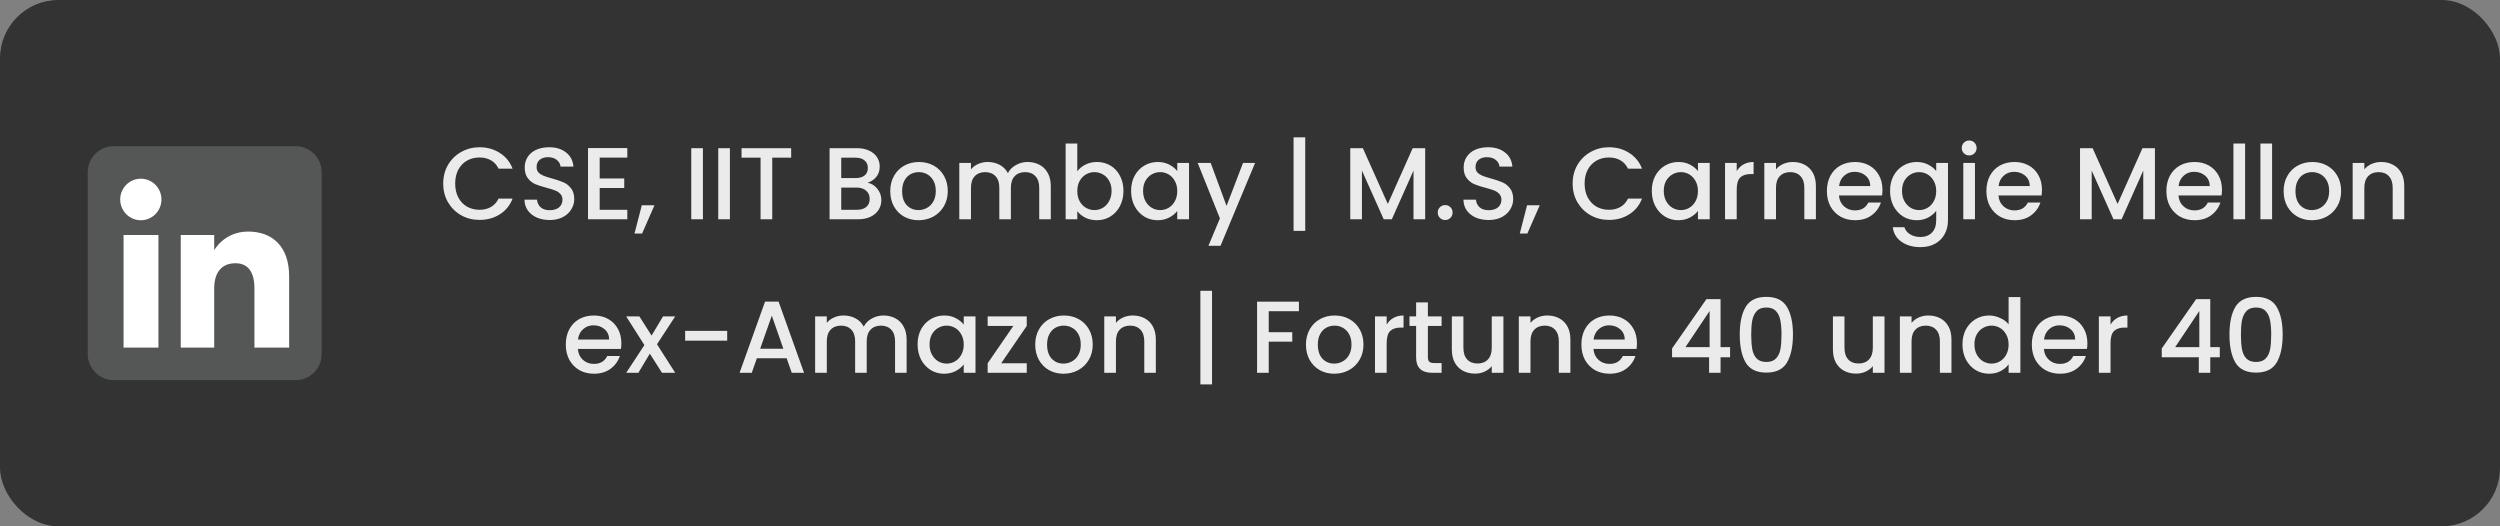 <svg width="342" height="72" viewBox="0 0 342 72" fill="none" xmlns="http://www.w3.org/2000/svg">
<rect x="0" y="0" width="342" height="72" fill="#808080" stroke="none"/>
<rect width="342" height="72" rx="8" fill="#333333"/>
<g clip-path="url(#clip0_302_772)">
<path fill-rule="evenodd" clip-rule="evenodd" d="M15.556 52H40.444C42.408 52 44 50.408 44 48.444V23.556C44 21.592 42.408 20 40.444 20H15.556C13.592 20 12 21.592 12 23.556V48.444C12 50.408 13.592 52 15.556 52Z" fill="#555656"/>
<path fill-rule="evenodd" clip-rule="evenodd" d="M39.555 47.556H34.807V39.468C34.807 37.25 33.964 36.011 32.209 36.011C30.3 36.011 29.302 37.301 29.302 39.468V47.556H24.726V32.148H29.302V34.224C29.302 34.224 30.678 31.678 33.948 31.678C37.216 31.678 39.555 33.673 39.555 37.801V47.556ZM19.266 30.131C17.707 30.131 16.444 28.858 16.444 27.288C16.444 25.718 17.707 24.445 19.266 24.445C20.825 24.445 22.087 25.718 22.087 27.288C22.087 28.858 20.825 30.131 19.266 30.131ZM16.903 47.556H21.675V32.148H16.903V47.556Z" fill="white"/>
</g>
<path d="M60.631 25.114C60.631 24.162 60.851 23.308 61.289 22.552C61.737 21.796 62.339 21.208 63.095 20.788C63.861 20.359 64.696 20.144 65.601 20.144C66.637 20.144 67.557 20.401 68.359 20.914C69.171 21.418 69.759 22.137 70.123 23.07H68.205C67.953 22.557 67.603 22.174 67.155 21.922C66.707 21.67 66.189 21.544 65.601 21.544C64.957 21.544 64.383 21.689 63.879 21.978C63.375 22.267 62.979 22.683 62.689 23.224C62.409 23.765 62.269 24.395 62.269 25.114C62.269 25.833 62.409 26.463 62.689 27.004C62.979 27.545 63.375 27.965 63.879 28.264C64.383 28.553 64.957 28.698 65.601 28.698C66.189 28.698 66.707 28.572 67.155 28.32C67.603 28.068 67.953 27.685 68.205 27.172H70.123C69.759 28.105 69.171 28.824 68.359 29.328C67.557 29.832 66.637 30.084 65.601 30.084C64.687 30.084 63.851 29.874 63.095 29.454C62.339 29.025 61.737 28.432 61.289 27.676C60.851 26.92 60.631 26.066 60.631 25.114ZM75.197 30.098C74.544 30.098 73.956 29.986 73.433 29.762C72.911 29.529 72.5 29.202 72.201 28.782C71.903 28.362 71.753 27.872 71.753 27.312H73.461C73.499 27.732 73.662 28.077 73.951 28.348C74.25 28.619 74.665 28.754 75.197 28.754C75.748 28.754 76.177 28.623 76.485 28.362C76.793 28.091 76.947 27.746 76.947 27.326C76.947 26.999 76.849 26.733 76.653 26.528C76.467 26.323 76.229 26.164 75.939 26.052C75.659 25.94 75.267 25.819 74.763 25.688C74.129 25.52 73.611 25.352 73.209 25.184C72.817 25.007 72.481 24.736 72.201 24.372C71.921 24.008 71.781 23.523 71.781 22.916C71.781 22.356 71.921 21.866 72.201 21.446C72.481 21.026 72.873 20.704 73.377 20.48C73.881 20.256 74.465 20.144 75.127 20.144C76.07 20.144 76.84 20.382 77.437 20.858C78.044 21.325 78.38 21.969 78.445 22.79H76.681C76.653 22.435 76.485 22.132 76.177 21.88C75.869 21.628 75.463 21.502 74.959 21.502C74.502 21.502 74.129 21.619 73.839 21.852C73.55 22.085 73.405 22.421 73.405 22.86C73.405 23.159 73.494 23.406 73.671 23.602C73.858 23.789 74.091 23.938 74.371 24.05C74.651 24.162 75.034 24.283 75.519 24.414C76.163 24.591 76.686 24.769 77.087 24.946C77.498 25.123 77.843 25.399 78.123 25.772C78.413 26.136 78.557 26.626 78.557 27.242C78.557 27.737 78.422 28.203 78.151 28.642C77.89 29.081 77.503 29.435 76.989 29.706C76.485 29.967 75.888 30.098 75.197 30.098ZM82.037 21.558V24.414H85.397V25.716H82.037V28.698H85.817V30H80.441V20.256H85.817V21.558H82.037ZM89.532 28.082L87.838 31.946H86.802L87.796 28.082H89.532ZM96.16 20.27V30H94.564V20.27H96.16ZM99.851 20.27V30H98.255V20.27H99.851ZM108.232 20.27V21.572H105.642V30H104.046V21.572H101.442V20.27H108.232ZM118.694 25.002C119.216 25.095 119.66 25.371 120.024 25.828C120.388 26.285 120.57 26.803 120.57 27.382C120.57 27.877 120.439 28.325 120.178 28.726C119.926 29.118 119.557 29.431 119.072 29.664C118.586 29.888 118.022 30 117.378 30H113.486V20.27H117.196C117.858 20.27 118.428 20.382 118.904 20.606C119.38 20.83 119.739 21.133 119.982 21.516C120.224 21.889 120.346 22.309 120.346 22.776C120.346 23.336 120.196 23.803 119.898 24.176C119.599 24.549 119.198 24.825 118.694 25.002ZM115.082 24.358H117.056C117.578 24.358 117.984 24.241 118.274 24.008C118.572 23.765 118.722 23.42 118.722 22.972C118.722 22.533 118.572 22.193 118.274 21.95C117.984 21.698 117.578 21.572 117.056 21.572H115.082V24.358ZM117.238 28.698C117.779 28.698 118.204 28.567 118.512 28.306C118.82 28.045 118.974 27.681 118.974 27.214C118.974 26.738 118.81 26.36 118.484 26.08C118.157 25.8 117.723 25.66 117.182 25.66H115.082V28.698H117.238ZM125.65 30.126C124.922 30.126 124.264 29.963 123.676 29.636C123.088 29.3 122.626 28.833 122.29 28.236C121.954 27.629 121.786 26.929 121.786 26.136C121.786 25.352 121.959 24.657 122.304 24.05C122.649 23.443 123.121 22.977 123.718 22.65C124.315 22.323 124.983 22.16 125.72 22.16C126.457 22.16 127.125 22.323 127.722 22.65C128.319 22.977 128.791 23.443 129.136 24.05C129.481 24.657 129.654 25.352 129.654 26.136C129.654 26.92 129.477 27.615 129.122 28.222C128.767 28.829 128.282 29.3 127.666 29.636C127.059 29.963 126.387 30.126 125.65 30.126ZM125.65 28.74C126.061 28.74 126.443 28.642 126.798 28.446C127.162 28.25 127.456 27.956 127.68 27.564C127.904 27.172 128.016 26.696 128.016 26.136C128.016 25.576 127.909 25.105 127.694 24.722C127.479 24.33 127.195 24.036 126.84 23.84C126.485 23.644 126.103 23.546 125.692 23.546C125.281 23.546 124.899 23.644 124.544 23.84C124.199 24.036 123.923 24.33 123.718 24.722C123.513 25.105 123.41 25.576 123.41 26.136C123.41 26.967 123.62 27.611 124.04 28.068C124.469 28.516 125.006 28.74 125.65 28.74ZM140.57 22.16C141.176 22.16 141.718 22.286 142.194 22.538C142.679 22.79 143.057 23.163 143.328 23.658C143.608 24.153 143.748 24.75 143.748 25.45V30H142.166V25.688C142.166 24.997 141.993 24.47 141.648 24.106C141.302 23.733 140.831 23.546 140.234 23.546C139.636 23.546 139.16 23.733 138.806 24.106C138.46 24.47 138.288 24.997 138.288 25.688V30H136.706V25.688C136.706 24.997 136.533 24.47 136.188 24.106C135.842 23.733 135.371 23.546 134.774 23.546C134.176 23.546 133.7 23.733 133.346 24.106C133 24.47 132.828 24.997 132.828 25.688V30H131.232V22.286H132.828V23.168C133.089 22.851 133.42 22.603 133.822 22.426C134.223 22.249 134.652 22.16 135.11 22.16C135.726 22.16 136.276 22.291 136.762 22.552C137.247 22.813 137.62 23.191 137.882 23.686C138.115 23.219 138.479 22.851 138.974 22.58C139.468 22.3 140 22.16 140.57 22.16ZM147.375 23.434C147.645 23.061 148.014 22.757 148.481 22.524C148.957 22.281 149.484 22.16 150.063 22.16C150.744 22.16 151.36 22.323 151.911 22.65C152.461 22.977 152.895 23.443 153.213 24.05C153.53 24.647 153.689 25.333 153.689 26.108C153.689 26.883 153.53 27.578 153.213 28.194C152.895 28.801 152.457 29.277 151.897 29.622C151.346 29.958 150.735 30.126 150.063 30.126C149.465 30.126 148.933 30.009 148.467 29.776C148.009 29.543 147.645 29.244 147.375 28.88V30H145.779V19.64H147.375V23.434ZM152.065 26.108C152.065 25.576 151.953 25.119 151.729 24.736C151.514 24.344 151.225 24.05 150.861 23.854C150.506 23.649 150.123 23.546 149.713 23.546C149.311 23.546 148.929 23.649 148.565 23.854C148.21 24.059 147.921 24.358 147.697 24.75C147.482 25.142 147.375 25.604 147.375 26.136C147.375 26.668 147.482 27.135 147.697 27.536C147.921 27.928 148.21 28.227 148.565 28.432C148.929 28.637 149.311 28.74 149.713 28.74C150.123 28.74 150.506 28.637 150.861 28.432C151.225 28.217 151.514 27.909 151.729 27.508C151.953 27.107 152.065 26.64 152.065 26.108ZM154.735 26.108C154.735 25.333 154.893 24.647 155.211 24.05C155.537 23.453 155.976 22.991 156.527 22.664C157.087 22.328 157.703 22.16 158.375 22.16C158.981 22.16 159.509 22.281 159.957 22.524C160.414 22.757 160.778 23.051 161.049 23.406V22.286H162.659V30H161.049V28.852C160.778 29.216 160.409 29.519 159.943 29.762C159.476 30.005 158.944 30.126 158.347 30.126C157.684 30.126 157.077 29.958 156.527 29.622C155.976 29.277 155.537 28.801 155.211 28.194C154.893 27.578 154.735 26.883 154.735 26.108ZM161.049 26.136C161.049 25.604 160.937 25.142 160.713 24.75C160.498 24.358 160.213 24.059 159.859 23.854C159.504 23.649 159.121 23.546 158.711 23.546C158.3 23.546 157.917 23.649 157.563 23.854C157.208 24.05 156.919 24.344 156.695 24.736C156.48 25.119 156.373 25.576 156.373 26.108C156.373 26.64 156.48 27.107 156.695 27.508C156.919 27.909 157.208 28.217 157.563 28.432C157.927 28.637 158.309 28.74 158.711 28.74C159.121 28.74 159.504 28.637 159.859 28.432C160.213 28.227 160.498 27.928 160.713 27.536C160.937 27.135 161.049 26.668 161.049 26.136ZM171.699 22.286L166.967 33.626H165.315L166.883 29.874L163.845 22.286H165.623L167.793 28.166L170.047 22.286H171.699ZM178.556 31.582H176.96V18.786H178.556V31.582ZM194.964 20.27V30H193.368V23.336L190.4 30H189.294L186.312 23.336V30H184.716V20.27H186.438L189.854 27.9L193.256 20.27H194.964ZM197.706 30.098C197.416 30.098 197.174 30 196.978 29.804C196.782 29.608 196.684 29.365 196.684 29.076C196.684 28.787 196.782 28.544 196.978 28.348C197.174 28.152 197.416 28.054 197.706 28.054C197.986 28.054 198.224 28.152 198.42 28.348C198.616 28.544 198.714 28.787 198.714 29.076C198.714 29.365 198.616 29.608 198.42 29.804C198.224 30 197.986 30.098 197.706 30.098ZM203.645 30.098C202.991 30.098 202.403 29.986 201.881 29.762C201.358 29.529 200.947 29.202 200.649 28.782C200.35 28.362 200.201 27.872 200.201 27.312H201.909C201.946 27.732 202.109 28.077 202.399 28.348C202.697 28.619 203.113 28.754 203.645 28.754C204.195 28.754 204.625 28.623 204.933 28.362C205.241 28.091 205.395 27.746 205.395 27.326C205.395 26.999 205.297 26.733 205.101 26.528C204.914 26.323 204.676 26.164 204.387 26.052C204.107 25.94 203.715 25.819 203.211 25.688C202.576 25.52 202.058 25.352 201.657 25.184C201.265 25.007 200.929 24.736 200.649 24.372C200.369 24.008 200.229 23.523 200.229 22.916C200.229 22.356 200.369 21.866 200.649 21.446C200.929 21.026 201.321 20.704 201.825 20.48C202.329 20.256 202.912 20.144 203.575 20.144C204.517 20.144 205.287 20.382 205.885 20.858C206.491 21.325 206.827 21.969 206.893 22.79H205.129C205.101 22.435 204.933 22.132 204.625 21.88C204.317 21.628 203.911 21.502 203.407 21.502C202.949 21.502 202.576 21.619 202.287 21.852C201.997 22.085 201.853 22.421 201.853 22.86C201.853 23.159 201.941 23.406 202.119 23.602C202.305 23.789 202.539 23.938 202.819 24.05C203.099 24.162 203.481 24.283 203.967 24.414C204.611 24.591 205.133 24.769 205.535 24.946C205.945 25.123 206.291 25.399 206.571 25.772C206.86 26.136 207.005 26.626 207.005 27.242C207.005 27.737 206.869 28.203 206.599 28.642C206.337 29.081 205.95 29.435 205.437 29.706C204.933 29.967 204.335 30.098 203.645 30.098ZM210.638 28.082L208.944 31.946H207.908L208.902 28.082H210.638ZM215.137 25.114C215.137 24.162 215.356 23.308 215.795 22.552C216.243 21.796 216.845 21.208 217.601 20.788C218.366 20.359 219.202 20.144 220.107 20.144C221.143 20.144 222.062 20.401 222.865 20.914C223.677 21.418 224.265 22.137 224.629 23.07H222.711C222.459 22.557 222.109 22.174 221.661 21.922C221.213 21.67 220.695 21.544 220.107 21.544C219.463 21.544 218.889 21.689 218.385 21.978C217.881 22.267 217.484 22.683 217.195 23.224C216.915 23.765 216.775 24.395 216.775 25.114C216.775 25.833 216.915 26.463 217.195 27.004C217.484 27.545 217.881 27.965 218.385 28.264C218.889 28.553 219.463 28.698 220.107 28.698C220.695 28.698 221.213 28.572 221.661 28.32C222.109 28.068 222.459 27.685 222.711 27.172H224.629C224.265 28.105 223.677 28.824 222.865 29.328C222.062 29.832 221.143 30.084 220.107 30.084C219.192 30.084 218.357 29.874 217.601 29.454C216.845 29.025 216.243 28.432 215.795 27.676C215.356 26.92 215.137 26.066 215.137 25.114ZM225.965 26.108C225.965 25.333 226.124 24.647 226.441 24.05C226.768 23.453 227.207 22.991 227.757 22.664C228.317 22.328 228.933 22.16 229.605 22.16C230.212 22.16 230.739 22.281 231.187 22.524C231.645 22.757 232.009 23.051 232.279 23.406V22.286H233.889V30H232.279V28.852C232.009 29.216 231.64 29.519 231.173 29.762C230.707 30.005 230.175 30.126 229.577 30.126C228.915 30.126 228.308 29.958 227.757 29.622C227.207 29.277 226.768 28.801 226.441 28.194C226.124 27.578 225.965 26.883 225.965 26.108ZM232.279 26.136C232.279 25.604 232.167 25.142 231.943 24.75C231.729 24.358 231.444 24.059 231.089 23.854C230.735 23.649 230.352 23.546 229.941 23.546C229.531 23.546 229.148 23.649 228.793 23.854C228.439 24.05 228.149 24.344 227.925 24.736C227.711 25.119 227.603 25.576 227.603 26.108C227.603 26.64 227.711 27.107 227.925 27.508C228.149 27.909 228.439 28.217 228.793 28.432C229.157 28.637 229.54 28.74 229.941 28.74C230.352 28.74 230.735 28.637 231.089 28.432C231.444 28.227 231.729 27.928 231.943 27.536C232.167 27.135 232.279 26.668 232.279 26.136ZM237.582 23.406C237.815 23.014 238.123 22.711 238.506 22.496C238.898 22.272 239.36 22.16 239.892 22.16V23.812H239.486C238.86 23.812 238.384 23.971 238.058 24.288C237.74 24.605 237.582 25.156 237.582 25.94V30H235.986V22.286H237.582V23.406ZM245.251 22.16C245.857 22.16 246.399 22.286 246.875 22.538C247.36 22.79 247.738 23.163 248.009 23.658C248.279 24.153 248.415 24.75 248.415 25.45V30H246.833V25.688C246.833 24.997 246.66 24.47 246.315 24.106C245.969 23.733 245.498 23.546 244.901 23.546C244.303 23.546 243.827 23.733 243.473 24.106C243.127 24.47 242.955 24.997 242.955 25.688V30H241.359V22.286H242.955V23.168C243.216 22.851 243.547 22.603 243.949 22.426C244.359 22.249 244.793 22.16 245.251 22.16ZM257.52 25.954C257.52 26.243 257.502 26.505 257.464 26.738H251.57C251.617 27.354 251.846 27.849 252.256 28.222C252.667 28.595 253.171 28.782 253.768 28.782C254.627 28.782 255.234 28.423 255.588 27.704H257.31C257.077 28.413 256.652 28.997 256.036 29.454C255.43 29.902 254.674 30.126 253.768 30.126C253.031 30.126 252.368 29.963 251.78 29.636C251.202 29.3 250.744 28.833 250.408 28.236C250.082 27.629 249.918 26.929 249.918 26.136C249.918 25.343 250.077 24.647 250.394 24.05C250.721 23.443 251.174 22.977 251.752 22.65C252.34 22.323 253.012 22.16 253.768 22.16C254.496 22.16 255.145 22.319 255.714 22.636C256.284 22.953 256.727 23.401 257.044 23.98C257.362 24.549 257.52 25.207 257.52 25.954ZM255.854 25.45C255.845 24.862 255.635 24.391 255.224 24.036C254.814 23.681 254.305 23.504 253.698 23.504C253.148 23.504 252.676 23.681 252.284 24.036C251.892 24.381 251.659 24.853 251.584 25.45H255.854ZM262.199 22.16C262.796 22.16 263.324 22.281 263.781 22.524C264.248 22.757 264.612 23.051 264.873 23.406V22.286H266.483V30.126C266.483 30.835 266.334 31.465 266.035 32.016C265.736 32.576 265.302 33.015 264.733 33.332C264.173 33.649 263.501 33.808 262.717 33.808C261.672 33.808 260.804 33.561 260.113 33.066C259.422 32.581 259.03 31.918 258.937 31.078H260.519C260.64 31.479 260.897 31.801 261.289 32.044C261.69 32.296 262.166 32.422 262.717 32.422C263.361 32.422 263.879 32.226 264.271 31.834C264.672 31.442 264.873 30.873 264.873 30.126V28.838C264.602 29.202 264.234 29.51 263.767 29.762C263.31 30.005 262.787 30.126 262.199 30.126C261.527 30.126 260.911 29.958 260.351 29.622C259.8 29.277 259.362 28.801 259.035 28.194C258.718 27.578 258.559 26.883 258.559 26.108C258.559 25.333 258.718 24.647 259.035 24.05C259.362 23.453 259.8 22.991 260.351 22.664C260.911 22.328 261.527 22.16 262.199 22.16ZM264.873 26.136C264.873 25.604 264.761 25.142 264.537 24.75C264.322 24.358 264.038 24.059 263.683 23.854C263.328 23.649 262.946 23.546 262.535 23.546C262.124 23.546 261.742 23.649 261.387 23.854C261.032 24.05 260.743 24.344 260.519 24.736C260.304 25.119 260.197 25.576 260.197 26.108C260.197 26.64 260.304 27.107 260.519 27.508C260.743 27.909 261.032 28.217 261.387 28.432C261.751 28.637 262.134 28.74 262.535 28.74C262.946 28.74 263.328 28.637 263.683 28.432C264.038 28.227 264.322 27.928 264.537 27.536C264.761 27.135 264.873 26.668 264.873 26.136ZM269.391 21.264C269.102 21.264 268.859 21.166 268.663 20.97C268.467 20.774 268.369 20.531 268.369 20.242C268.369 19.953 268.467 19.71 268.663 19.514C268.859 19.318 269.102 19.22 269.391 19.22C269.671 19.22 269.909 19.318 270.105 19.514C270.301 19.71 270.399 19.953 270.399 20.242C270.399 20.531 270.301 20.774 270.105 20.97C269.909 21.166 269.671 21.264 269.391 21.264ZM270.175 22.286V30H268.579V22.286H270.175ZM279.341 25.954C279.341 26.243 279.322 26.505 279.285 26.738H273.391C273.437 27.354 273.666 27.849 274.077 28.222C274.487 28.595 274.991 28.782 275.589 28.782C276.447 28.782 277.054 28.423 277.409 27.704H279.131C278.897 28.413 278.473 28.997 277.857 29.454C277.25 29.902 276.494 30.126 275.589 30.126C274.851 30.126 274.189 29.963 273.601 29.636C273.022 29.3 272.565 28.833 272.229 28.236C271.902 27.629 271.739 26.929 271.739 26.136C271.739 25.343 271.897 24.647 272.215 24.05C272.541 23.443 272.994 22.977 273.573 22.65C274.161 22.323 274.833 22.16 275.589 22.16C276.317 22.16 276.965 22.319 277.535 22.636C278.104 22.953 278.547 23.401 278.865 23.98C279.182 24.549 279.341 25.207 279.341 25.954ZM277.675 25.45C277.665 24.862 277.455 24.391 277.045 24.036C276.634 23.681 276.125 23.504 275.519 23.504C274.968 23.504 274.497 23.681 274.105 24.036C273.713 24.381 273.479 24.853 273.405 25.45H277.675ZM294.796 20.27V30H293.2V23.336L290.232 30H289.126L286.144 23.336V30H284.548V20.27H286.27L289.686 27.9L293.088 20.27H294.796ZM303.964 25.954C303.964 26.243 303.945 26.505 303.908 26.738H298.014C298.06 27.354 298.289 27.849 298.7 28.222C299.11 28.595 299.614 28.782 300.212 28.782C301.07 28.782 301.677 28.423 302.032 27.704H303.754C303.52 28.413 303.096 28.997 302.48 29.454C301.873 29.902 301.117 30.126 300.212 30.126C299.474 30.126 298.812 29.963 298.224 29.636C297.645 29.3 297.188 28.833 296.852 28.236C296.525 27.629 296.362 26.929 296.362 26.136C296.362 25.343 296.52 24.647 296.838 24.05C297.164 23.443 297.617 22.977 298.196 22.65C298.784 22.323 299.456 22.16 300.212 22.16C300.94 22.16 301.588 22.319 302.158 22.636C302.727 22.953 303.17 23.401 303.488 23.98C303.805 24.549 303.964 25.207 303.964 25.954ZM302.298 25.45C302.288 24.862 302.078 24.391 301.668 24.036C301.257 23.681 300.748 23.504 300.142 23.504C299.591 23.504 299.12 23.681 298.728 24.036C298.336 24.381 298.102 24.853 298.028 25.45H302.298ZM307.13 19.64V30H305.534V19.64H307.13ZM310.822 19.64V30H309.226V19.64H310.822ZM316.263 30.126C315.535 30.126 314.877 29.963 314.289 29.636C313.701 29.3 313.239 28.833 312.903 28.236C312.567 27.629 312.399 26.929 312.399 26.136C312.399 25.352 312.572 24.657 312.917 24.05C313.263 23.443 313.734 22.977 314.331 22.65C314.929 22.323 315.596 22.16 316.333 22.16C317.071 22.16 317.738 22.323 318.335 22.65C318.933 22.977 319.404 23.443 319.749 24.05C320.095 24.657 320.267 25.352 320.267 26.136C320.267 26.92 320.09 27.615 319.735 28.222C319.381 28.829 318.895 29.3 318.279 29.636C317.673 29.963 317.001 30.126 316.263 30.126ZM316.263 28.74C316.674 28.74 317.057 28.642 317.411 28.446C317.775 28.25 318.069 27.956 318.293 27.564C318.517 27.172 318.629 26.696 318.629 26.136C318.629 25.576 318.522 25.105 318.307 24.722C318.093 24.33 317.808 24.036 317.453 23.84C317.099 23.644 316.716 23.546 316.305 23.546C315.895 23.546 315.512 23.644 315.157 23.84C314.812 24.036 314.537 24.33 314.331 24.722C314.126 25.105 314.023 25.576 314.023 26.136C314.023 26.967 314.233 27.611 314.653 28.068C315.083 28.516 315.619 28.74 316.263 28.74ZM325.737 22.16C326.344 22.16 326.885 22.286 327.361 22.538C327.846 22.79 328.224 23.163 328.495 23.658C328.766 24.153 328.901 24.75 328.901 25.45V30H327.319V25.688C327.319 24.997 327.146 24.47 326.801 24.106C326.456 23.733 325.984 23.546 325.387 23.546C324.79 23.546 324.314 23.733 323.959 24.106C323.614 24.47 323.441 24.997 323.441 25.688V30H321.845V22.286H323.441V23.168C323.702 22.851 324.034 22.603 324.435 22.426C324.846 22.249 325.28 22.16 325.737 22.16ZM85.002 46.954C85.002 47.243 84.983 47.505 84.946 47.738H79.052C79.099 48.354 79.327 48.849 79.738 49.222C80.148 49.595 80.653 49.782 81.25 49.782C82.109 49.782 82.715 49.423 83.07 48.704H84.792C84.558 49.413 84.134 49.997 83.518 50.454C82.911 50.902 82.155 51.126 81.25 51.126C80.513 51.126 79.85 50.963 79.262 50.636C78.683 50.3 78.226 49.833 77.89 49.236C77.563 48.629 77.4 47.929 77.4 47.136C77.4 46.343 77.558 45.647 77.876 45.05C78.203 44.443 78.655 43.977 79.234 43.65C79.822 43.323 80.494 43.16 81.25 43.16C81.978 43.16 82.626 43.319 83.196 43.636C83.765 43.953 84.209 44.401 84.526 44.98C84.843 45.549 85.002 46.207 85.002 46.954ZM83.336 46.45C83.326 45.862 83.117 45.391 82.706 45.036C82.295 44.681 81.787 44.504 81.18 44.504C80.629 44.504 80.158 44.681 79.766 45.036C79.374 45.381 79.141 45.853 79.066 46.45H83.336ZM89.876 47.094L92.368 51H90.562L88.897 48.382L87.329 51H85.662L88.154 47.206L85.662 43.286H87.469L89.135 45.904L90.703 43.286H92.368L89.876 47.094ZM99.481 45.26V46.604H93.727V45.26H99.481ZM107.614 49.012H103.54L102.84 51H101.174L104.66 41.256H106.508L109.994 51H108.314L107.614 49.012ZM107.166 47.71L105.584 43.188L103.988 47.71H107.166ZM120.848 43.16C121.455 43.16 121.996 43.286 122.472 43.538C122.957 43.79 123.335 44.163 123.606 44.658C123.886 45.153 124.026 45.75 124.026 46.45V51H122.444V46.688C122.444 45.997 122.271 45.47 121.926 45.106C121.581 44.733 121.109 44.546 120.512 44.546C119.915 44.546 119.439 44.733 119.084 45.106C118.739 45.47 118.566 45.997 118.566 46.688V51H116.984V46.688C116.984 45.997 116.811 45.47 116.466 45.106C116.121 44.733 115.649 44.546 115.052 44.546C114.455 44.546 113.979 44.733 113.624 45.106C113.279 45.47 113.106 45.997 113.106 46.688V51H111.51V43.286H113.106V44.168C113.367 43.851 113.699 43.603 114.1 43.426C114.501 43.249 114.931 43.16 115.388 43.16C116.004 43.16 116.555 43.291 117.04 43.552C117.525 43.813 117.899 44.191 118.16 44.686C118.393 44.219 118.757 43.851 119.252 43.58C119.747 43.3 120.279 43.16 120.848 43.16ZM125.525 47.108C125.525 46.333 125.684 45.647 126.001 45.05C126.328 44.453 126.766 43.991 127.317 43.664C127.877 43.328 128.493 43.16 129.165 43.16C129.772 43.16 130.299 43.281 130.747 43.524C131.204 43.757 131.568 44.051 131.839 44.406V43.286H133.449V51H131.839V49.852C131.568 50.216 131.2 50.519 130.733 50.762C130.266 51.005 129.734 51.126 129.137 51.126C128.474 51.126 127.868 50.958 127.317 50.622C126.766 50.277 126.328 49.801 126.001 49.194C125.684 48.578 125.525 47.883 125.525 47.108ZM131.839 47.136C131.839 46.604 131.727 46.142 131.503 45.75C131.288 45.358 131.004 45.059 130.649 44.854C130.294 44.649 129.912 44.546 129.501 44.546C129.09 44.546 128.708 44.649 128.353 44.854C127.998 45.05 127.709 45.344 127.485 45.736C127.27 46.119 127.163 46.576 127.163 47.108C127.163 47.64 127.27 48.107 127.485 48.508C127.709 48.909 127.998 49.217 128.353 49.432C128.717 49.637 129.1 49.74 129.501 49.74C129.912 49.74 130.294 49.637 130.649 49.432C131.004 49.227 131.288 48.928 131.503 48.536C131.727 48.135 131.839 47.668 131.839 47.136ZM136.959 49.698H140.459V51H135.111V49.698L138.625 44.588H135.111V43.286H140.459V44.588L136.959 49.698ZM145.481 51.126C144.753 51.126 144.095 50.963 143.507 50.636C142.919 50.3 142.457 49.833 142.121 49.236C141.785 48.629 141.617 47.929 141.617 47.136C141.617 46.352 141.79 45.657 142.135 45.05C142.48 44.443 142.952 43.977 143.549 43.65C144.146 43.323 144.814 43.16 145.551 43.16C146.288 43.16 146.956 43.323 147.553 43.65C148.15 43.977 148.622 44.443 148.967 45.05C149.312 45.657 149.485 46.352 149.485 47.136C149.485 47.92 149.308 48.615 148.953 49.222C148.598 49.829 148.113 50.3 147.497 50.636C146.89 50.963 146.218 51.126 145.481 51.126ZM145.481 49.74C145.892 49.74 146.274 49.642 146.629 49.446C146.993 49.25 147.287 48.956 147.511 48.564C147.735 48.172 147.847 47.696 147.847 47.136C147.847 46.576 147.74 46.105 147.525 45.722C147.31 45.33 147.026 45.036 146.671 44.84C146.316 44.644 145.934 44.546 145.523 44.546C145.112 44.546 144.73 44.644 144.375 44.84C144.03 45.036 143.754 45.33 143.549 45.722C143.344 46.105 143.241 46.576 143.241 47.136C143.241 47.967 143.451 48.611 143.871 49.068C144.3 49.516 144.837 49.74 145.481 49.74ZM154.955 43.16C155.561 43.16 156.103 43.286 156.579 43.538C157.064 43.79 157.442 44.163 157.713 44.658C157.983 45.153 158.119 45.75 158.119 46.45V51H156.537V46.688C156.537 45.997 156.364 45.47 156.019 45.106C155.673 44.733 155.202 44.546 154.605 44.546C154.007 44.546 153.531 44.733 153.177 45.106C152.831 45.47 152.659 45.997 152.659 46.688V51H151.063V43.286H152.659V44.168C152.92 43.851 153.251 43.603 153.653 43.426C154.063 43.249 154.497 43.16 154.955 43.16ZM165.807 52.582H164.211V39.786H165.807V52.582ZM177.693 41.27V42.572H173.563V45.442H176.783V46.744H173.563V51H171.967V41.27H177.693ZM182.518 51.126C181.79 51.126 181.132 50.963 180.544 50.636C179.956 50.3 179.494 49.833 179.158 49.236C178.822 48.629 178.654 47.929 178.654 47.136C178.654 46.352 178.827 45.657 179.172 45.05C179.517 44.443 179.989 43.977 180.586 43.65C181.183 43.323 181.851 43.16 182.588 43.16C183.325 43.16 183.993 43.323 184.59 43.65C185.187 43.977 185.659 44.443 186.004 45.05C186.349 45.657 186.522 46.352 186.522 47.136C186.522 47.92 186.345 48.615 185.99 49.222C185.635 49.829 185.15 50.3 184.534 50.636C183.927 50.963 183.255 51.126 182.518 51.126ZM182.518 49.74C182.929 49.74 183.311 49.642 183.666 49.446C184.03 49.25 184.324 48.956 184.548 48.564C184.772 48.172 184.884 47.696 184.884 47.136C184.884 46.576 184.777 46.105 184.562 45.722C184.347 45.33 184.063 45.036 183.708 44.84C183.353 44.644 182.971 44.546 182.56 44.546C182.149 44.546 181.767 44.644 181.412 44.84C181.067 45.036 180.791 45.33 180.586 45.722C180.381 46.105 180.278 46.576 180.278 47.136C180.278 47.967 180.488 48.611 180.908 49.068C181.337 49.516 181.874 49.74 182.518 49.74ZM189.696 44.406C189.929 44.014 190.237 43.711 190.62 43.496C191.012 43.272 191.474 43.16 192.006 43.16V44.812H191.6C190.974 44.812 190.498 44.971 190.172 45.288C189.854 45.605 189.696 46.156 189.696 46.94V51H188.1V43.286H189.696V44.406ZM195.335 44.588V48.858C195.335 49.147 195.4 49.357 195.531 49.488C195.671 49.609 195.904 49.67 196.231 49.67H197.211V51H195.951C195.232 51 194.682 50.832 194.299 50.496C193.916 50.16 193.725 49.614 193.725 48.858V44.588H192.815V43.286H193.725V41.368H195.335V43.286H197.211V44.588H195.335ZM205.668 43.286V51H204.072V50.09C203.82 50.407 203.489 50.659 203.078 50.846C202.677 51.023 202.247 51.112 201.79 51.112C201.183 51.112 200.637 50.986 200.152 50.734C199.676 50.482 199.298 50.109 199.018 49.614C198.747 49.119 198.612 48.522 198.612 47.822V43.286H200.194V47.584C200.194 48.275 200.367 48.807 200.712 49.18C201.057 49.544 201.529 49.726 202.126 49.726C202.723 49.726 203.195 49.544 203.54 49.18C203.895 48.807 204.072 48.275 204.072 47.584V43.286H205.668ZM211.666 43.16C212.272 43.16 212.814 43.286 213.29 43.538C213.775 43.79 214.153 44.163 214.424 44.658C214.694 45.153 214.83 45.75 214.83 46.45V51H213.248V46.688C213.248 45.997 213.075 45.47 212.73 45.106C212.384 44.733 211.913 44.546 211.316 44.546C210.718 44.546 210.242 44.733 209.888 45.106C209.542 45.47 209.37 45.997 209.37 46.688V51H207.774V43.286H209.37V44.168C209.631 43.851 209.962 43.603 210.364 43.426C210.774 43.249 211.208 43.16 211.666 43.16ZM223.935 46.954C223.935 47.243 223.917 47.505 223.879 47.738H217.985C218.032 48.354 218.261 48.849 218.671 49.222C219.082 49.595 219.586 49.782 220.183 49.782C221.042 49.782 221.649 49.423 222.003 48.704H223.725C223.492 49.413 223.067 49.997 222.451 50.454C221.845 50.902 221.089 51.126 220.183 51.126C219.446 51.126 218.783 50.963 218.195 50.636C217.617 50.3 217.159 49.833 216.823 49.236C216.497 48.629 216.333 47.929 216.333 47.136C216.333 46.343 216.492 45.647 216.809 45.05C217.136 44.443 217.589 43.977 218.167 43.65C218.755 43.323 219.427 43.16 220.183 43.16C220.911 43.16 221.56 43.319 222.129 43.636C222.699 43.953 223.142 44.401 223.459 44.98C223.777 45.549 223.935 46.207 223.935 46.954ZM222.269 46.45C222.26 45.862 222.05 45.391 221.639 45.036C221.229 44.681 220.72 44.504 220.113 44.504C219.563 44.504 219.091 44.681 218.699 45.036C218.307 45.381 218.074 45.853 217.999 46.45H222.269ZM228.737 48.872V47.668L233.441 40.92H235.373V47.486H236.675V48.872H235.373V51H233.805V48.872H228.737ZM233.875 42.544L230.571 47.486H233.875V42.544ZM237.997 45.764C237.997 44.149 238.268 42.889 238.809 41.984C239.36 41.069 240.303 40.612 241.637 40.612C242.972 40.612 243.91 41.069 244.451 41.984C245.002 42.889 245.277 44.149 245.277 45.764C245.277 47.397 245.002 48.676 244.451 49.6C243.91 50.515 242.972 50.972 241.637 50.972C240.303 50.972 239.36 50.515 238.809 49.6C238.268 48.676 237.997 47.397 237.997 45.764ZM243.709 45.764C243.709 45.008 243.658 44.369 243.555 43.846C243.462 43.323 243.266 42.899 242.967 42.572C242.669 42.236 242.225 42.068 241.637 42.068C241.049 42.068 240.606 42.236 240.307 42.572C240.009 42.899 239.808 43.323 239.705 43.846C239.612 44.369 239.565 45.008 239.565 45.764C239.565 46.548 239.612 47.206 239.705 47.738C239.799 48.27 239.995 48.699 240.293 49.026C240.601 49.353 241.049 49.516 241.637 49.516C242.225 49.516 242.669 49.353 242.967 49.026C243.275 48.699 243.476 48.27 243.569 47.738C243.663 47.206 243.709 46.548 243.709 45.764ZM257.799 43.286V51H256.203V50.09C255.951 50.407 255.619 50.659 255.209 50.846C254.807 51.023 254.378 51.112 253.921 51.112C253.314 51.112 252.768 50.986 252.283 50.734C251.807 50.482 251.429 50.109 251.149 49.614C250.878 49.119 250.743 48.522 250.743 47.822V43.286H252.325V47.584C252.325 48.275 252.497 48.807 252.843 49.18C253.188 49.544 253.659 49.726 254.257 49.726C254.854 49.726 255.325 49.544 255.671 49.18C256.025 48.807 256.203 48.275 256.203 47.584V43.286H257.799ZM263.796 43.16C264.403 43.16 264.944 43.286 265.42 43.538C265.906 43.79 266.284 44.163 266.554 44.658C266.825 45.153 266.96 45.75 266.96 46.45V51H265.378V46.688C265.378 45.997 265.206 45.47 264.86 45.106C264.515 44.733 264.044 44.546 263.446 44.546C262.849 44.546 262.373 44.733 262.018 45.106C261.673 45.47 261.5 45.997 261.5 46.688V51H259.904V43.286H261.5V44.168C261.762 43.851 262.093 43.603 262.494 43.426C262.905 43.249 263.339 43.16 263.796 43.16ZM268.464 47.108C268.464 46.333 268.623 45.647 268.94 45.05C269.267 44.453 269.706 43.991 270.256 43.664C270.816 43.328 271.437 43.16 272.118 43.16C272.622 43.16 273.117 43.272 273.602 43.496C274.097 43.711 274.489 44 274.778 44.364V40.64H276.388V51H274.778V49.838C274.517 50.211 274.153 50.519 273.686 50.762C273.229 51.005 272.702 51.126 272.104 51.126C271.432 51.126 270.816 50.958 270.256 50.622C269.706 50.277 269.267 49.801 268.94 49.194C268.623 48.578 268.464 47.883 268.464 47.108ZM274.778 47.136C274.778 46.604 274.666 46.142 274.442 45.75C274.228 45.358 273.943 45.059 273.588 44.854C273.234 44.649 272.851 44.546 272.44 44.546C272.03 44.546 271.647 44.649 271.292 44.854C270.938 45.05 270.648 45.344 270.424 45.736C270.21 46.119 270.102 46.576 270.102 47.108C270.102 47.64 270.21 48.107 270.424 48.508C270.648 48.909 270.938 49.217 271.292 49.432C271.656 49.637 272.039 49.74 272.44 49.74C272.851 49.74 273.234 49.637 273.588 49.432C273.943 49.227 274.228 48.928 274.442 48.536C274.666 48.135 274.778 47.668 274.778 47.136ZM285.555 46.954C285.555 47.243 285.536 47.505 285.499 47.738H279.605C279.651 48.354 279.88 48.849 280.291 49.222C280.701 49.595 281.205 49.782 281.803 49.782C282.661 49.782 283.268 49.423 283.623 48.704H285.345C285.111 49.413 284.687 49.997 284.071 50.454C283.464 50.902 282.708 51.126 281.803 51.126C281.065 51.126 280.403 50.963 279.815 50.636C279.236 50.3 278.779 49.833 278.443 49.236C278.116 48.629 277.953 47.929 277.953 47.136C277.953 46.343 278.111 45.647 278.429 45.05C278.755 44.443 279.208 43.977 279.787 43.65C280.375 43.323 281.047 43.16 281.803 43.16C282.531 43.16 283.179 43.319 283.749 43.636C284.318 43.953 284.761 44.401 285.079 44.98C285.396 45.549 285.555 46.207 285.555 46.954ZM283.889 46.45C283.879 45.862 283.669 45.391 283.259 45.036C282.848 44.681 282.339 44.504 281.733 44.504C281.182 44.504 280.711 44.681 280.319 45.036C279.927 45.381 279.693 45.853 279.619 46.45H283.889ZM288.721 44.406C288.955 44.014 289.263 43.711 289.645 43.496C290.037 43.272 290.499 43.16 291.031 43.16V44.812H290.625C290 44.812 289.524 44.971 289.197 45.288C288.88 45.605 288.721 46.156 288.721 46.94V51H287.125V43.286H288.721V44.406ZM295.729 48.872V47.668L300.433 40.92H302.365V47.486H303.667V48.872H302.365V51H300.797V48.872H295.729ZM300.867 42.544L297.563 47.486H300.867V42.544ZM304.989 45.764C304.989 44.149 305.26 42.889 305.801 41.984C306.352 41.069 307.295 40.612 308.629 40.612C309.964 40.612 310.902 41.069 311.443 41.984C311.994 42.889 312.269 44.149 312.269 45.764C312.269 47.397 311.994 48.676 311.443 49.6C310.902 50.515 309.964 50.972 308.629 50.972C307.295 50.972 306.352 50.515 305.801 49.6C305.26 48.676 304.989 47.397 304.989 45.764ZM310.701 45.764C310.701 45.008 310.65 44.369 310.547 43.846C310.454 43.323 310.258 42.899 309.959 42.572C309.661 42.236 309.217 42.068 308.629 42.068C308.041 42.068 307.598 42.236 307.299 42.572C307.001 42.899 306.8 43.323 306.697 43.846C306.604 44.369 306.557 45.008 306.557 45.764C306.557 46.548 306.604 47.206 306.697 47.738C306.791 48.27 306.987 48.699 307.285 49.026C307.593 49.353 308.041 49.516 308.629 49.516C309.217 49.516 309.661 49.353 309.959 49.026C310.267 48.699 310.468 48.27 310.561 47.738C310.655 47.206 310.701 46.548 310.701 45.764Z" fill="white" fill-opacity="0.9"/>
<defs>
<clipPath id="clip0_302_772">
<rect width="32" height="32" fill="white" transform="translate(12 20)"/>
</clipPath>
</defs>
</svg>
